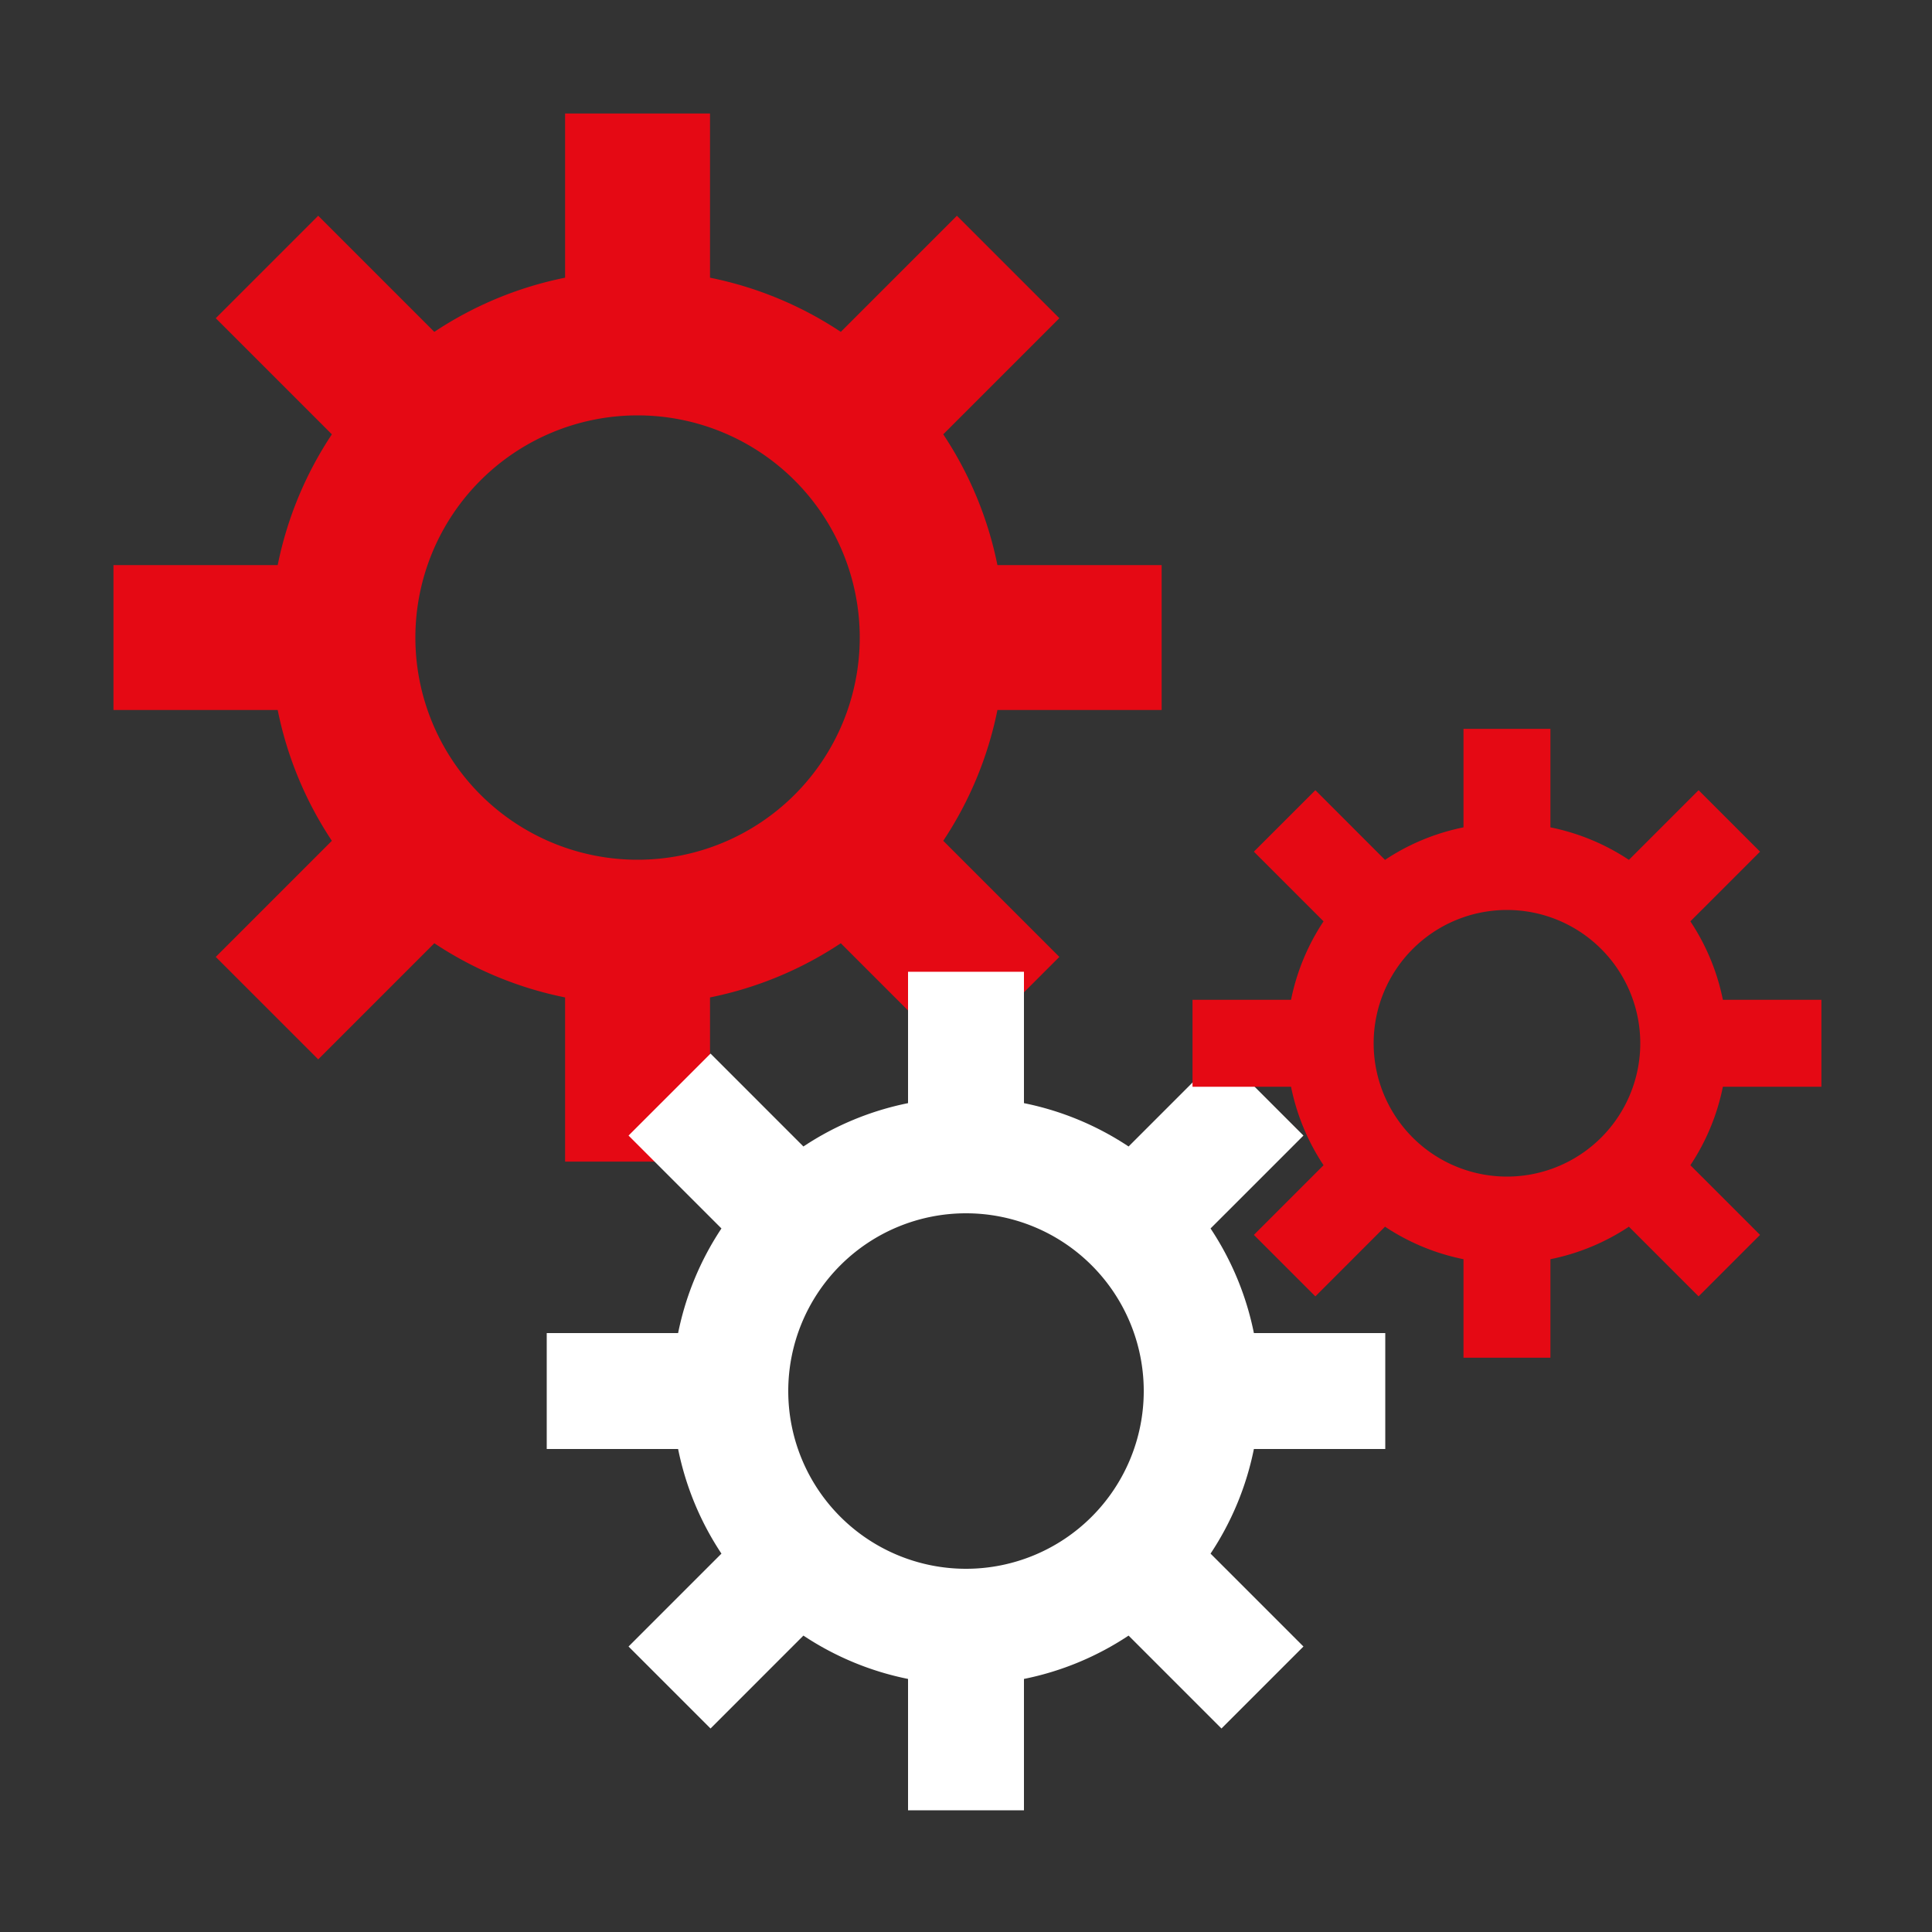 <?xml version="1.0" encoding="utf-8"?>
<svg xmlns="http://www.w3.org/2000/svg" xmlns:xlink="http://www.w3.org/1999/xlink" style="margin: auto; background: rgb(0, 0, 0) none repeat scroll 0% 0%; display: block; shape-rendering: auto;" width="201px" height="201px" viewBox="0 0 100 100" preserveAspectRatio="xMidYMid">
<rect x="0" y="0" width="100" height="100" fill="#333333" stroke="none"/>
<g transform="translate(50 50)"> <g transform="translate(-17 -17) scale(0.5)"> <g>
<animateTransform attributeName="transform" type="rotate" values="0;45" keyTimes="0;1" dur="0.379s" begin="0s" repeatCount="indefinite"></animateTransform><path d="M37.253 -7.5 L54.253 -7.5 L54.253 7.5 L37.253 7.5 A38 38 0 0 1 31.645 21.038 L31.645 21.038 L43.666 33.059 L33.059 43.666 L21.038 31.645 A38 38 0 0 1 7.5 37.253 L7.5 37.253 L7.5 54.253 L-7.5 54.253 L-7.5 37.253 A38 38 0 0 1 -21.038 31.645 L-21.038 31.645 L-33.059 43.666 L-43.666 33.059 L-31.645 21.038 A38 38 0 0 1 -37.253 7.5 L-37.253 7.5 L-54.253 7.5 L-54.253 -7.5 L-37.253 -7.5 A38 38 0 0 1 -31.645 -21.038 L-31.645 -21.038 L-43.666 -33.059 L-33.059 -43.666 L-21.038 -31.645 A38 38 0 0 1 -7.5 -37.253 L-7.5 -37.253 L-7.5 -54.253 L7.5 -54.253 L7.5 -37.253 A38 38 0 0 1 21.038 -31.645 L21.038 -31.645 L33.059 -43.666 L43.666 -33.059 L31.645 -21.038 A38 38 0 0 1 37.253 -7.5 M0 -23A23 23 0 1 0 0 23 A23 23 0 1 0 0 -23" fill="#e50914"></path></g></g> <g transform="translate(0 22) scale(0.4)"> <g>
<animateTransform attributeName="transform" type="rotate" values="45;0" keyTimes="0;1" dur="0.379s" begin="-0.189s" repeatCount="indefinite"></animateTransform><path d="M37.253 -7.5 L54.253 -7.5 L54.253 7.5 L37.253 7.5 A38 38 0 0 1 31.645 21.038 L31.645 21.038 L43.666 33.059 L33.059 43.666 L21.038 31.645 A38 38 0 0 1 7.5 37.253 L7.5 37.253 L7.5 54.253 L-7.5 54.253 L-7.5 37.253 A38 38 0 0 1 -21.038 31.645 L-21.038 31.645 L-33.059 43.666 L-43.666 33.059 L-31.645 21.038 A38 38 0 0 1 -37.253 7.5 L-37.253 7.5 L-54.253 7.5 L-54.253 -7.5 L-37.253 -7.5 A38 38 0 0 1 -31.645 -21.038 L-31.645 -21.038 L-43.666 -33.059 L-33.059 -43.666 L-21.038 -31.645 A38 38 0 0 1 -7.5 -37.253 L-7.5 -37.253 L-7.5 -54.253 L7.5 -54.253 L7.5 -37.253 A38 38 0 0 1 21.038 -31.645 L21.038 -31.645 L33.059 -43.666 L43.666 -33.059 L31.645 -21.038 A38 38 0 0 1 37.253 -7.5 M0 -23A23 23 0 1 0 0 23 A23 23 0 1 0 0 -23" fill="#ffffff"></path></g></g> <g transform="translate(28 4) scale(0.3)"> <g>
<animateTransform attributeName="transform" type="rotate" values="0;45" keyTimes="0;1" dur="0.379s" begin="-0.189s" repeatCount="indefinite"></animateTransform><path d="M37.253 -7.5 L54.253 -7.5 L54.253 7.5 L37.253 7.5 A38 38 0 0 1 31.645 21.038 L31.645 21.038 L43.666 33.059 L33.059 43.666 L21.038 31.645 A38 38 0 0 1 7.5 37.253 L7.5 37.253 L7.5 54.253 L-7.5 54.253 L-7.5 37.253 A38 38 0 0 1 -21.038 31.645 L-21.038 31.645 L-33.059 43.666 L-43.666 33.059 L-31.645 21.038 A38 38 0 0 1 -37.253 7.5 L-37.253 7.5 L-54.253 7.5 L-54.253 -7.5 L-37.253 -7.5 A38 38 0 0 1 -31.645 -21.038 L-31.645 -21.038 L-43.666 -33.059 L-33.059 -43.666 L-21.038 -31.645 A38 38 0 0 1 -7.5 -37.253 L-7.5 -37.253 L-7.5 -54.253 L7.5 -54.253 L7.5 -37.253 A38 38 0 0 1 21.038 -31.645 L21.038 -31.645 L33.059 -43.666 L43.666 -33.059 L31.645 -21.038 A38 38 0 0 1 37.253 -7.5 M0 -23A23 23 0 1 0 0 23 A23 23 0 1 0 0 -23" fill="#e50914"></path></g></g></g>
<!-- [ldio] generated by https://loading.io/ --></svg>